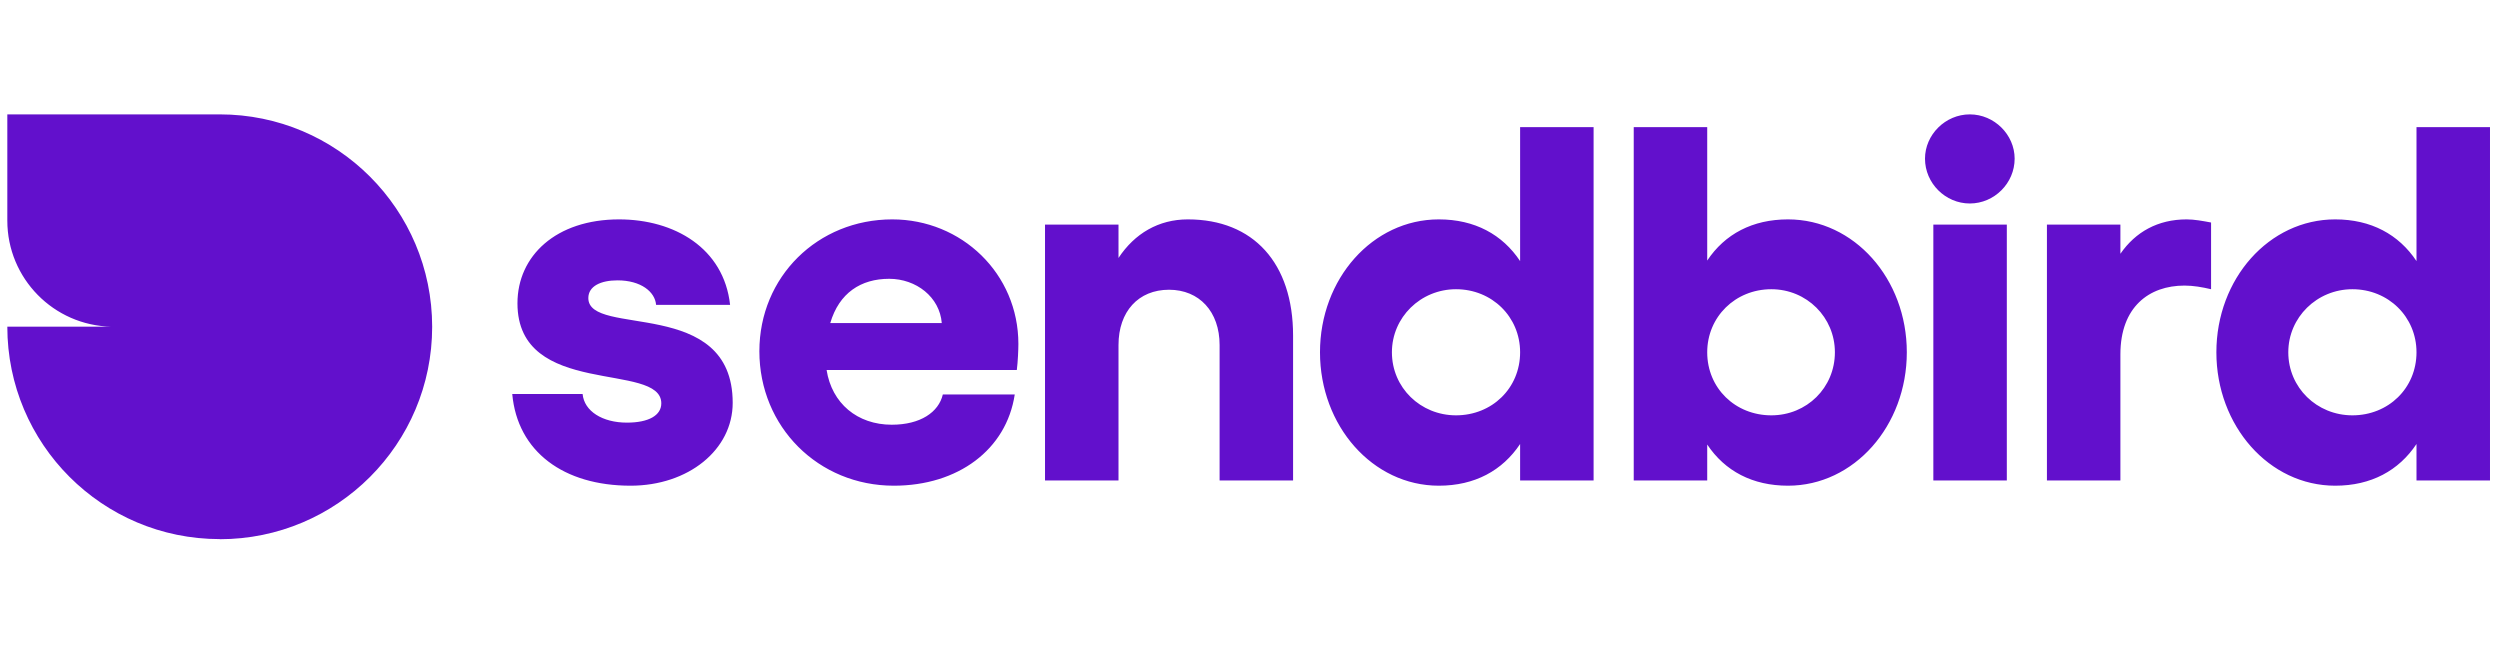 <svg width="306" height="80" viewBox="0 0 306 80" fill="none" xmlns="http://www.w3.org/2000/svg">
<path fill-rule="evenodd" clip-rule="evenodd" d="M304.775 58.811V15.562H295.779V31.957C293.612 28.703 290.229 26.853 285.828 26.853C277.728 26.853 271.285 34.125 271.285 43.12C271.285 52.113 277.728 59.449 285.828 59.449C290.229 59.449 293.612 57.599 295.779 54.346V58.811H304.775ZM295.779 43.119C295.779 47.52 292.335 50.837 287.934 50.837C283.597 50.837 280.087 47.457 280.087 43.119C280.087 38.846 283.597 35.401 287.934 35.401C292.335 35.401 295.779 38.781 295.779 43.119ZM267.382 34.955C268.467 34.955 269.552 35.146 270.635 35.401V27.236C269.616 27.044 268.595 26.853 267.638 26.853C264.13 26.853 261.386 28.384 259.537 31.063V27.491H250.544V58.811H259.537V43.374C259.537 37.569 263.045 34.955 267.382 34.955ZM246.592 19.422C246.592 16.488 244.105 14 241.106 14C238.109 14 235.62 16.488 235.62 19.422C235.62 22.42 238.109 24.907 241.106 24.907C244.105 24.907 246.592 22.42 246.592 19.422ZM233.394 43.12C233.394 34.125 226.951 26.853 218.85 26.853C214.513 26.853 211.132 28.639 208.963 31.892V15.562H199.969V58.811H208.963V54.41C211.132 57.663 214.513 59.449 218.85 59.449C226.951 59.449 233.394 52.113 233.394 43.12ZM224.591 43.119C224.591 47.457 221.146 50.837 216.809 50.837C212.407 50.837 208.963 47.52 208.963 43.119C208.963 38.781 212.407 35.401 216.809 35.401C221.146 35.401 224.591 38.846 224.591 43.119ZM186.062 58.811H195.056V15.562H186.062V31.957C183.893 28.703 180.513 26.853 176.111 26.853C168.01 26.853 161.567 34.125 161.567 43.12C161.567 52.113 168.01 59.449 176.111 59.449C180.513 59.449 183.893 57.599 186.062 54.346V58.811ZM186.062 43.119C186.062 47.52 182.617 50.837 178.216 50.837C173.879 50.837 170.37 47.457 170.37 43.119C170.37 38.846 173.879 35.401 178.216 35.401C182.617 35.401 186.062 38.781 186.062 43.119ZM149.279 58.811H158.273V41.078C158.273 32.211 153.426 26.853 145.388 26.853C141.816 26.853 138.882 28.576 136.905 31.574V27.491H127.91V58.811H136.905V42.227C136.905 38.144 139.329 35.464 143.091 35.464C146.791 35.464 149.279 38.144 149.279 42.227V58.811ZM124.459 45.288C124.587 44.267 124.65 42.8 124.65 42.099C124.65 33.487 117.697 26.853 109.213 26.853C100.092 26.853 92.947 33.869 92.947 42.992C92.947 52.241 100.156 59.449 109.405 59.449C117.251 59.449 123.183 55.048 124.204 48.286H115.401C114.891 50.455 112.658 51.986 109.15 51.986C104.94 51.986 101.814 49.37 101.176 45.288H124.459ZM115.273 39.546H101.623C102.707 35.847 105.387 34.125 108.831 34.125C112.148 34.125 115.019 36.358 115.273 39.546ZM72.012 36.485C72.012 35.018 73.544 34.316 75.585 34.316C78.455 34.316 80.177 35.72 80.305 37.314H89.363C88.598 30.362 82.538 26.853 75.776 26.853C68.058 26.853 63.337 31.318 63.337 37.123C63.337 48.797 80.943 44.204 80.943 49.37C80.943 50.837 79.412 51.73 76.733 51.73C73.735 51.73 71.502 50.327 71.311 48.222H62.699C63.337 55.303 69.014 59.449 77.179 59.449C84.26 59.449 89.682 55.048 89.682 49.307C89.682 36.23 72.012 41.333 72.012 36.485ZM52.897 40C52.897 25.64 41.256 14 26.896 14H26.888H0.896V27C0.896 34.09 6.576 39.844 13.632 39.986H0.896C0.896 54.346 12.537 65.986 26.896 65.986V66C41.256 66 52.897 54.359 52.897 40ZM236.641 58.811H245.635V27.491H236.641V58.811Z" fill="#6210CC"/>
</svg>

